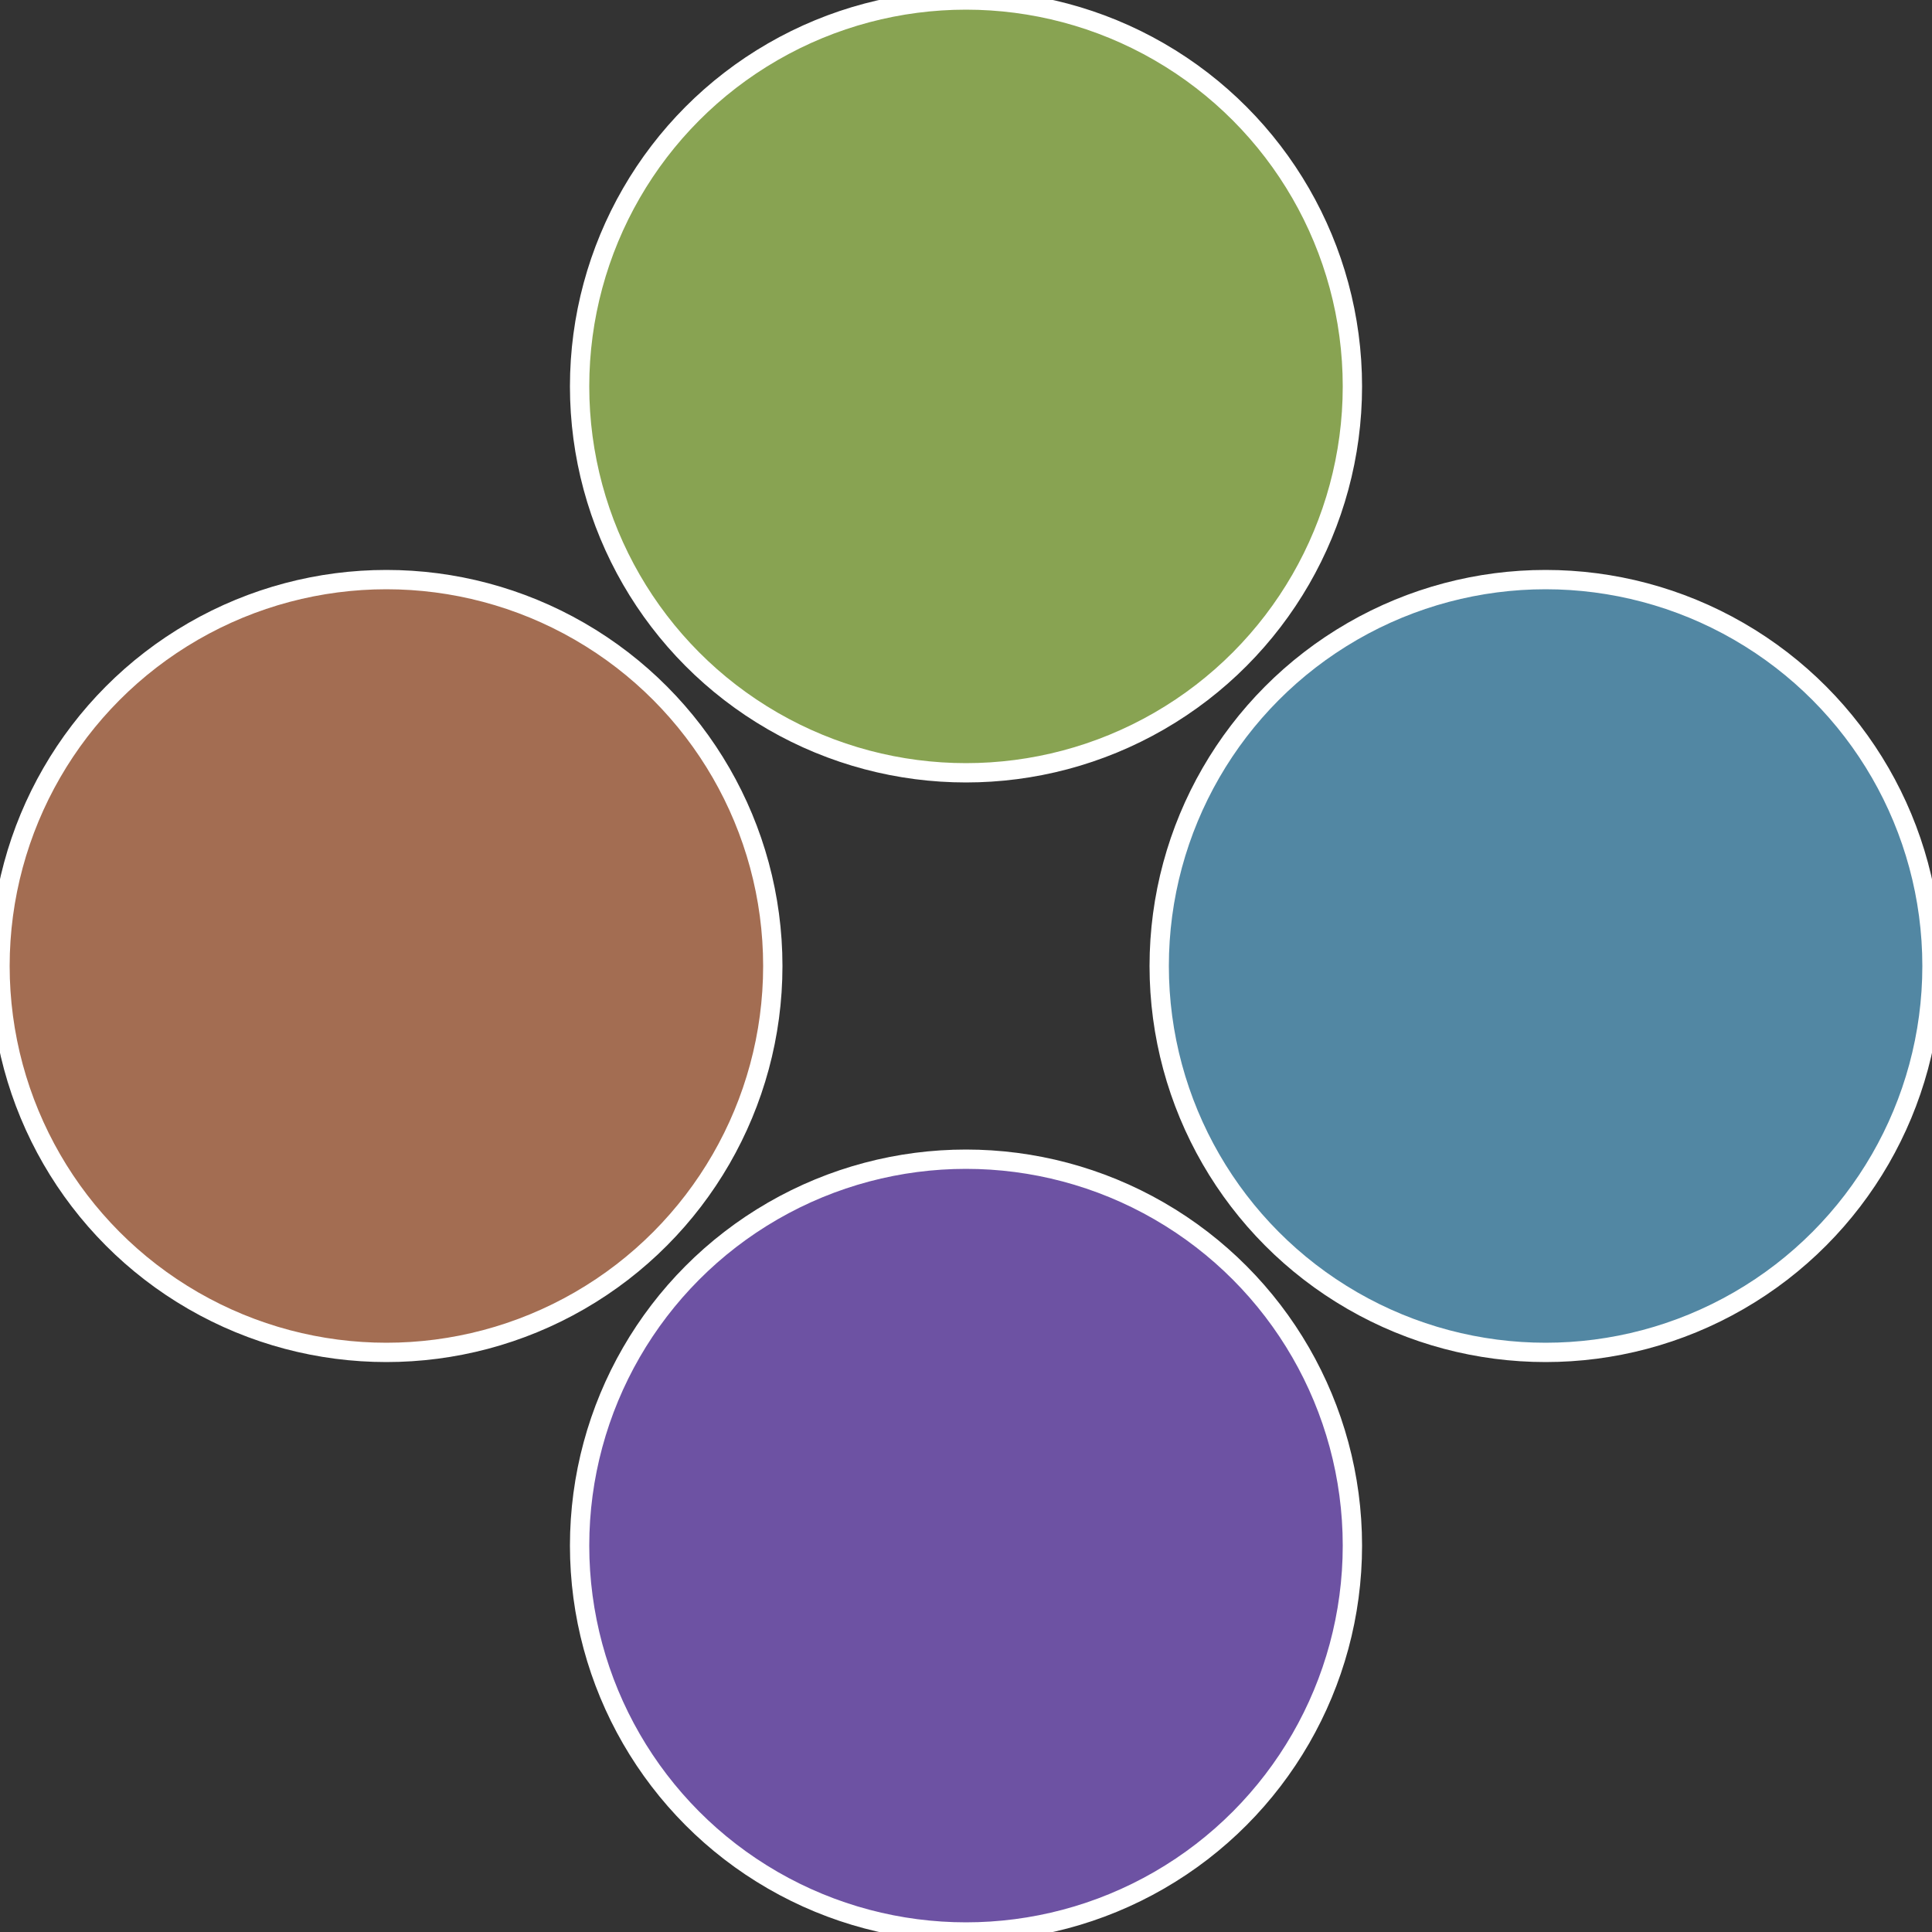<?xml version="1.0" standalone="no"?>
<svg width="500" height="500" viewBox="-1 -1 2 2" xmlns="http://www.w3.org/2000/svg">
 
                <rect x="-1" y="-1" width="2" height="2" fill="#333333" stroke="none"/>
 
                <circle cx="0.6" cy="0" r="0.4" fill="#5287a3" stroke="#fff" stroke-width="1%" />
             
                <circle cx="3.6739403974421E-17" cy="0.6" r="0.4" fill="#6d52a3" stroke="#fff" stroke-width="1%" />
             
                <circle cx="-0.6" cy="7.3478807948841E-17" r="0.4" fill="#a36d52" stroke="#fff" stroke-width="1%" />
             
                <circle cx="-1.1021821192326E-16" cy="-0.6" r="0.4" fill="#88a352" stroke="#fff" stroke-width="1%" />
            </svg>
